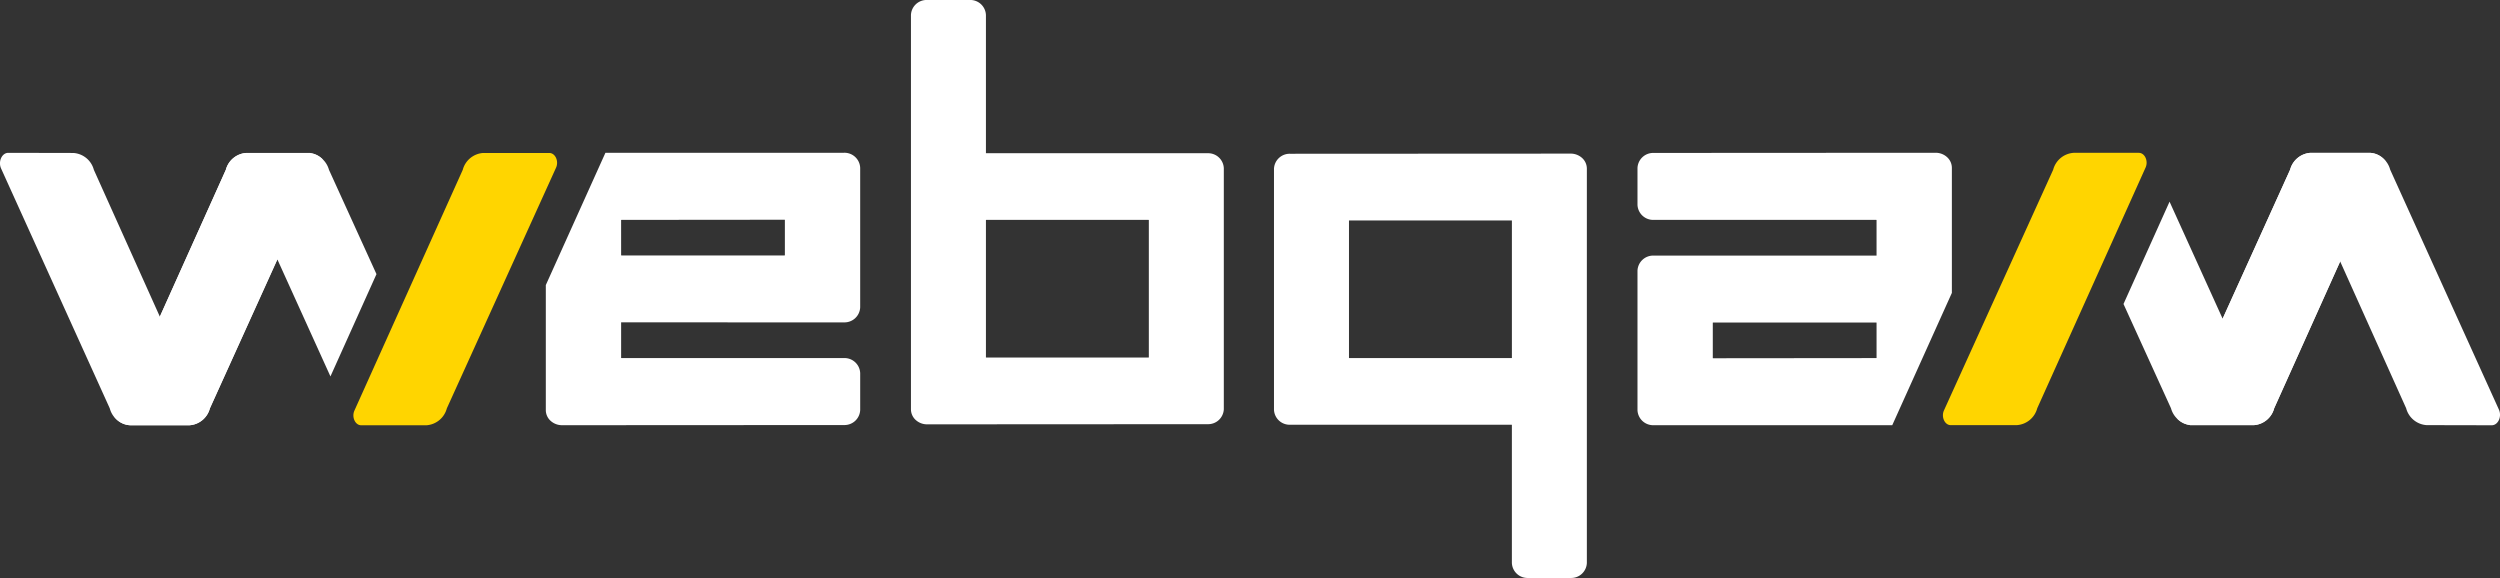<svg xmlns="http://www.w3.org/2000/svg" width="471.899" height="109.098"><rect width="100%" height="100%" fill="#333333" stroke="none"/><path fill="#ffffff" d="M243.533 80.174h41.736a.335.335 0 0 1 .113.018v26.07a2.955 2.955 0 0 0 3.056 2.835h8.041a2.955 2.955 0 0 0 3.056-2.835V31.828a2.722 2.722 0 0 0-.816-1.931 3.182 3.182 0 0 0-2.242-.9l-52.947.029a2.957 2.957 0 0 0-3.053 2.835v45.481a2.955 2.955 0 0 0 3.056 2.832Zm11.1-12.6V41.631a.339.339 0 0 1 .114-.019h30.525a.334.334 0 0 1 .113.019v25.943a.316.316 0 0 1-.113.02h-30.531a.321.321 0 0 1-.111-.023Z"/><path fill="#ffffff" d="m71.064 51.745-8.965-19.686a4.367 4.367 0 0 0-3.536-3.155l-.035-.029H46.475a4.286 4.286 0 0 0-3.845 3.184L30.174 59.774 17.717 32.059a4.285 4.285 0 0 0-3.845-3.184l-12.308-.026c-1.2 0-1.956 1.638-1.359 2.956L20.723 77.09a4.286 4.286 0 0 0 3.845 3.185h11.2a4.287 4.287 0 0 0 3.846-3.185l12.75-28.108 10.011 22.073Z"/><path fill="#ffd500" d="M66.902 77.499c-.557 1.238.15 2.775 1.278 2.775h12.318a4.287 4.287 0 0 0 3.845-3.185l20.615-45.434c.562-1.238-.145-2.78-1.275-2.78H91.194a4.287 4.287 0 0 0-3.845 3.185Z"/><path fill="#ffffff" d="M58.53 28.869H46.473a4.286 4.286 0 0 0-3.845 3.185L30.171 59.769l-.014-.031-8.584 18.919a3.824 3.824 0 0 0 3 1.611h11.2a4.285 4.285 0 0 0 3.845-3.184l21.264-47.025a3.769 3.769 0 0 0-2.316-1.161ZM400.831 57.382l8.965 19.686a4.367 4.367 0 0 0 3.536 3.156l.035.029h12.058a4.286 4.286 0 0 0 3.848-3.19l12.456-27.715 12.456 27.715a4.286 4.286 0 0 0 3.845 3.184l12.305.026c1.2 0 1.956-1.638 1.359-2.956l-20.521-45.283a4.287 4.287 0 0 0-3.846-3.185h-11.2a4.287 4.287 0 0 0-3.846 3.185l-12.745 28.108-10.012-22.073Z"/><path fill="#ffd500" d="M405 31.624c.557-1.238-.151-2.775-1.278-2.775h-12.318a4.286 4.286 0 0 0-3.845 3.184l-20.615 45.434c-.562 1.238.146 2.781 1.275 2.781h12.485a4.287 4.287 0 0 0 3.845-3.185Z"/><path fill="#ffffff" d="M413.37 80.249h12.058a4.285 4.285 0 0 0 3.845-3.184L441.73 49.35l.014.031 8.584-18.919a3.825 3.825 0 0 0-3-1.612h-11.2a4.286 4.286 0 0 0-3.845 3.185l-21.265 47.024a3.77 3.77 0 0 0 2.316 1.161ZM227.953 28.924h-41.736a.332.332 0 0 1-.113-.019V2.832a2.955 2.955 0 0 0-3.056-2.835h-8.041a2.955 2.955 0 0 0-3.056 2.835v74.434a2.724 2.724 0 0 0 .816 1.932 3.184 3.184 0 0 0 2.241.9l52.947-.03a2.956 2.956 0 0 0 3.052-2.835V31.752a2.954 2.954 0 0 0-3.054-2.828Zm-11.1 12.6v25.943a.322.322 0 0 1-.114.02h-30.522a.317.317 0 0 1-.113-.02V41.524a.334.334 0 0 1 .113-.019h30.525a.339.339 0 0 1 .114.021ZM159.301 60.852a2.965 2.965 0 0 0 3.067-2.844V31.682a2.965 2.965 0 0 0-3.067-2.845h-45.02L103.027 53.81v23.606a2.735 2.735 0 0 0 .82 1.94 3.2 3.2 0 0 0 2.25.905l53.208-.03a2.966 2.966 0 0 0 3.065-2.844v-6.951a2.966 2.966 0 0 0-3.069-2.848H117.36a.32.32 0 0 1-.117-.02v-6.72Zm-42.06-19.326a.341.341 0 0 1 .118-.02l30.677-.029a.348.348 0 0 1 .117.019v6.7a.33.33 0 0 1-.118.02H117.36a.322.322 0 0 1-.117-.02ZM312.158 48.246a2.965 2.965 0 0 0-3.066 2.844v26.327a2.964 2.964 0 0 0 3.066 2.844h45.022l11.254-24.973V31.682a2.731 2.731 0 0 0-.82-1.939 3.2 3.2 0 0 0-2.25-.906l-53.208.031a2.966 2.966 0 0 0-3.064 2.844v6.95a2.965 2.965 0 0 0 3.067 2.844H354.1a.332.332 0 0 1 .117.02v6.72Zm42.06 19.326a.321.321 0 0 1-.117.02l-30.677.03a.348.348 0 0 1-.117-.019v-6.7a.323.323 0 0 1 .118-.021h30.676a.334.334 0 0 1 .117.02Z" /></svg>
